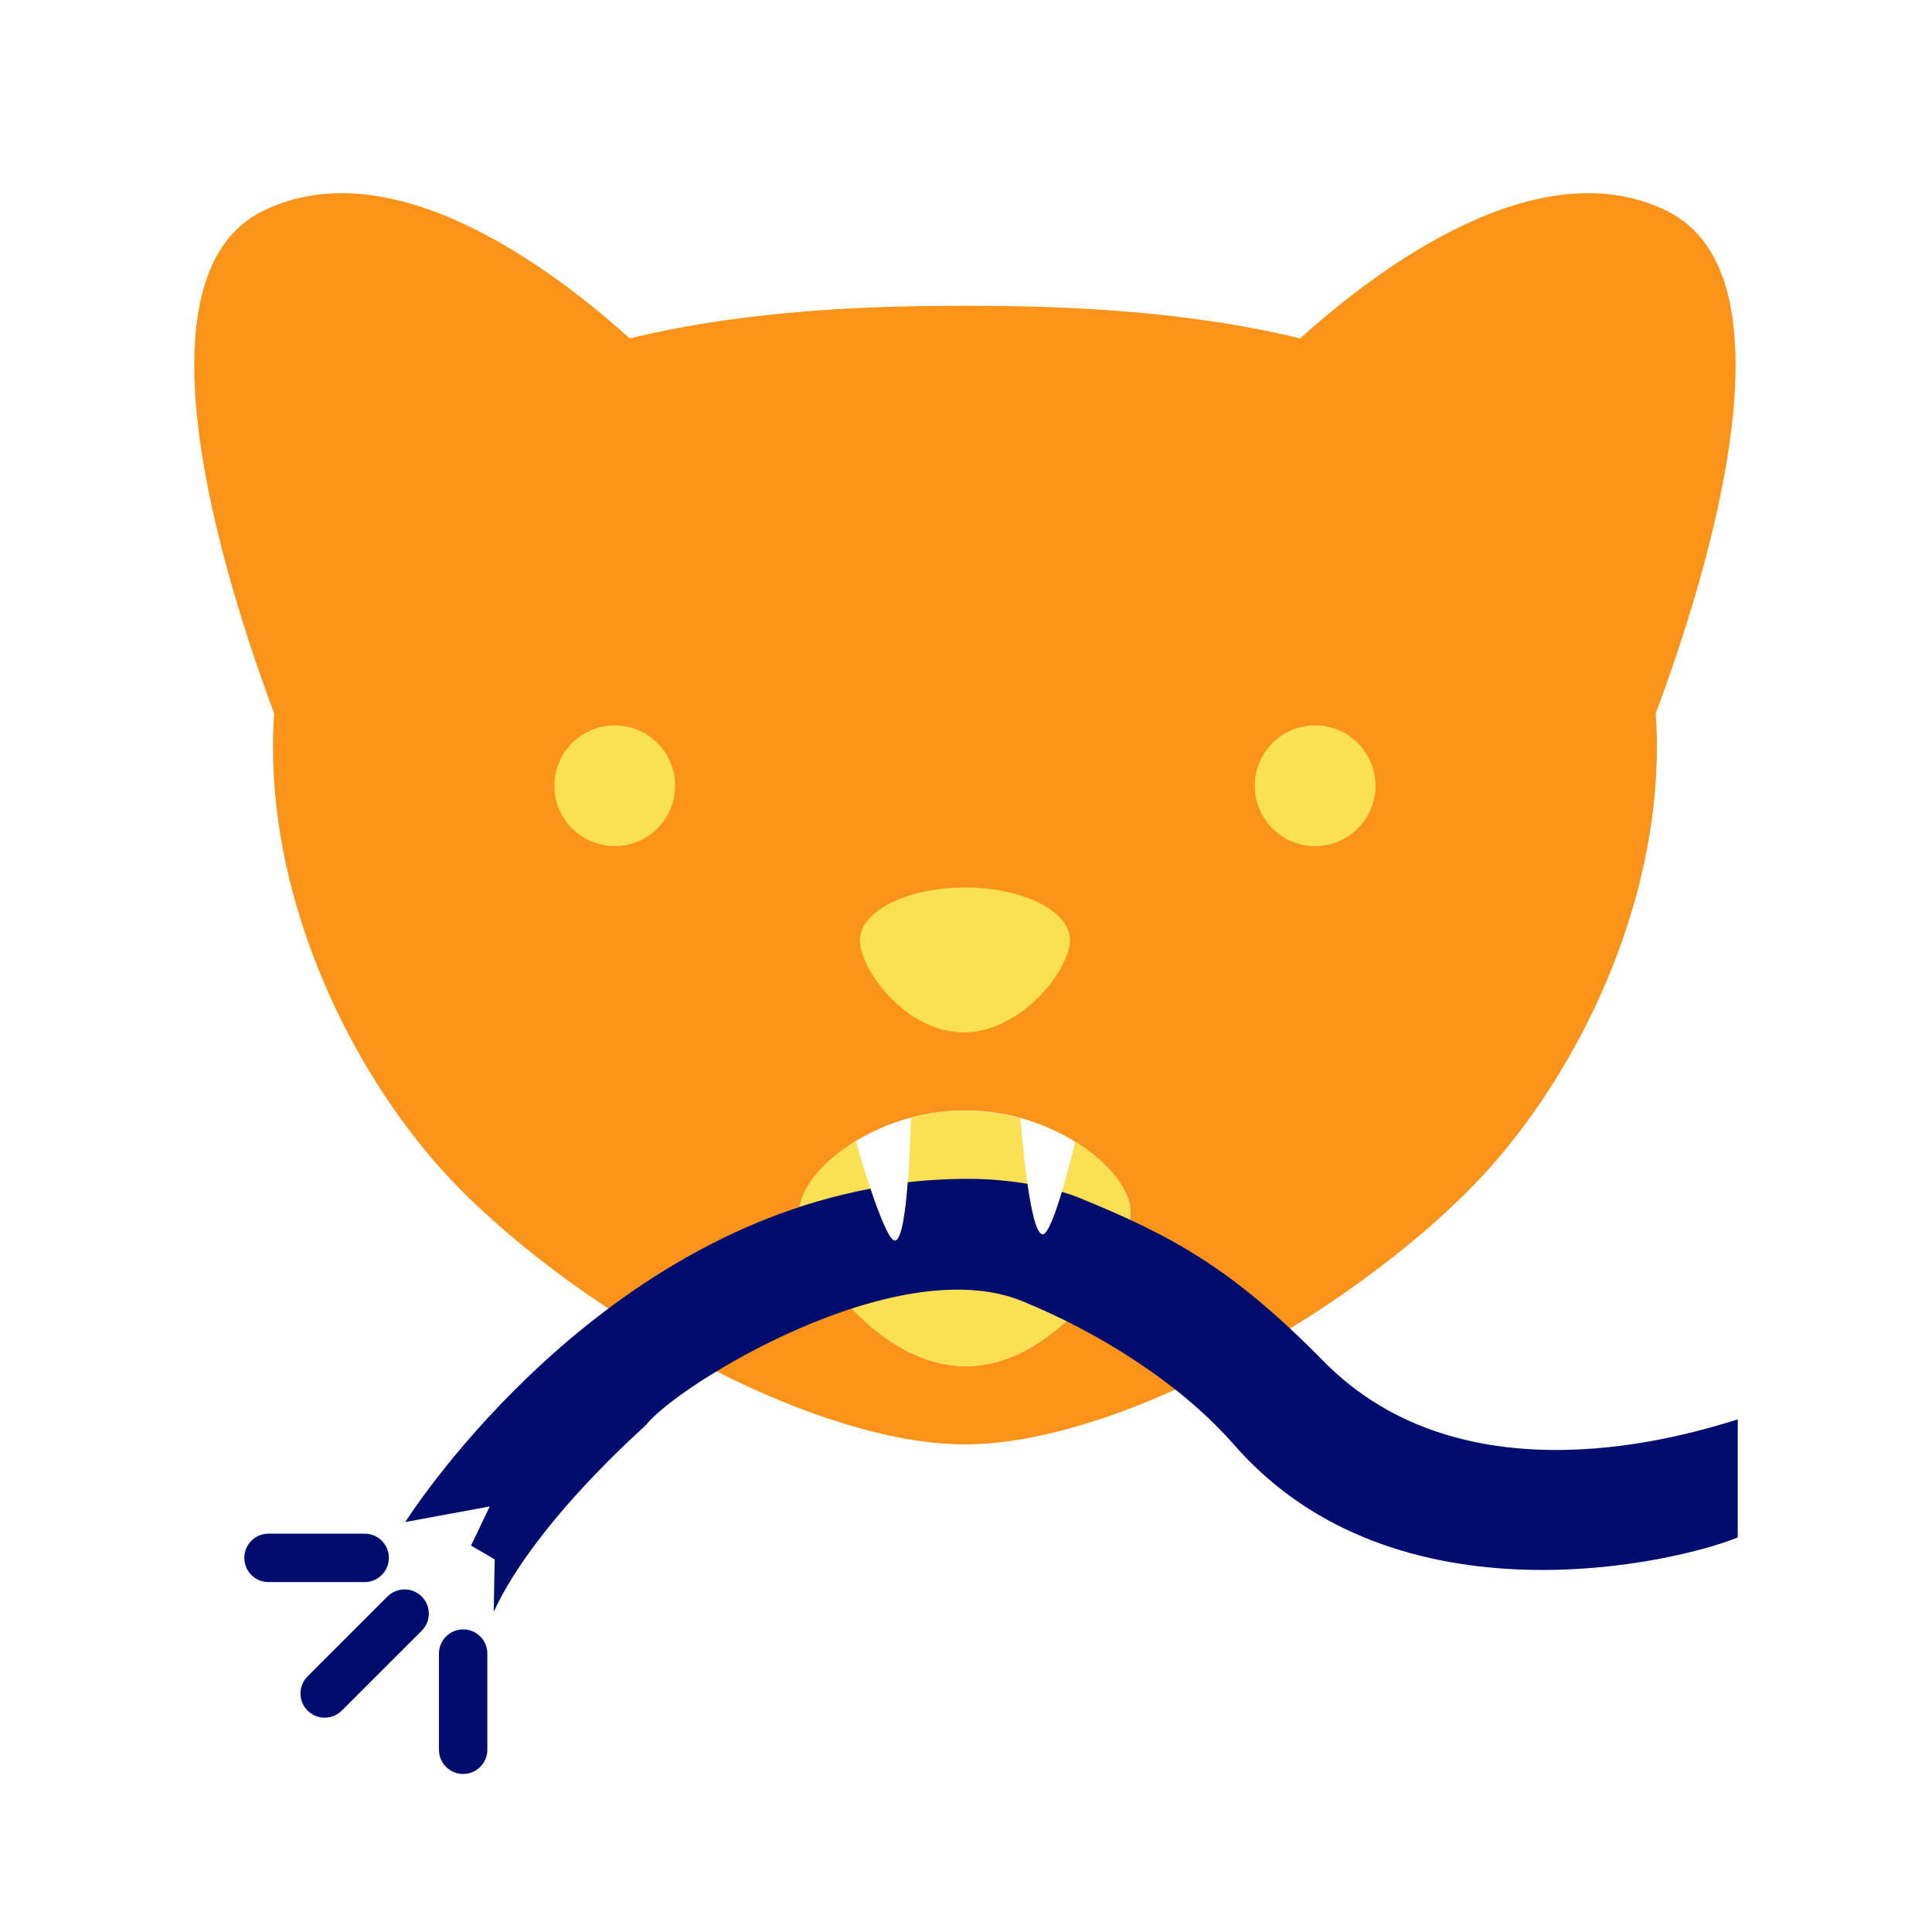 <?xml version="1.0" encoding="UTF-8"?><svg xmlns="http://www.w3.org/2000/svg" viewBox="0 0 40 40" focusable="false" aria-hidden="true"><g id="Solid"><polyline points="0 0 40 0 40 40" fill="none"/></g><g id="Icon_Tangerine" data-name="Icon Tangerine"><path d="m34.506,4.364c-2.662-1.301-5.976,1.189-7.587,2.642-2.555-.62-5.222-.675-6.941-.675s-4.386.055-6.941.675c-1.611-1.453-4.924-3.943-7.587-2.642-2.751,1.344-.874,7.458.226,10.408-.233,3.315,1.234,6.784,3.197,9.132,2.341,2.8,7.653,6,11.105,6s8.764-3.2,11.105-6c1.964-2.348,3.43-5.817,3.197-9.132,1.1-2.95,2.976-9.065.226-10.408Zm-14.51,23.922c-1.895,0-3.449-2.339-3.449-3.182,0-.843,1.536-2.114,3.431-2.114s3.431,1.271,3.431,2.114c0,.843-1.518,3.182-3.414,3.182Z" fill="#fa9319"/><path d="m22.258,23.635c-.05.24-.46,1.92-.67,1.92-.27,0-.44-2.12-.46-2.4-.36-.1-.75-.16-1.15-.16-.39,0-.77.05-1.12.15,0,0-.04,2.54-.33,2.54-.23,0-.81-2.06-.81-2.06-.72.44-1.17,1.02-1.17,1.48,0,.84,1.55,3.18,3.45,3.18,1.89,0,3.41-2.34,3.41-3.18,0-.45-.44-1.03-1.15-1.47Z" fill="#fae052"/><g><circle cx="12.728" cy="16.268" r="1.25" fill="#fae052"/><circle cx="27.228" cy="16.268" r="1.25" fill="#fae052"/></g><g><path d="m10.09,36.227l-0-1.991c0-.277-.224-.501-.501-.501s-.501.224-.501.501l0,1.991c0,.277.224.501.501.501s.501-.224.501-.501Z" fill="#000d6e"/><path d="m8.051,32.254c0-.277-.224-.501-.501-.501l-1.991 0c-.277,0-.501.224-.501.501,0,.277.224.501.501.501l1.991-0c.277,0,.501-.224.501-.501Z" fill="#000d6e"/><path d="m8.731,33.763c.196-.196.196-.513,0-.709s-.513-.196-.709,0l-1.654,1.654c-.098.098-.147.226-.147.354,0,.128.049.256.147.354.196.196.513.196.709,0l1.654-1.654Z" fill="#000d6e"/></g><path d="m22.153,19.466c0,.602-1.001,1.909-2.202,1.909s-2.147-1.307-2.147-1.909.974-1.091,2.175-1.091,2.175.488,2.175,1.091Z" fill="#fae052"/><path d="m35.978,29.387c-1.0.308-5.645,1.777-8.574-1.203-1.907-1.94-3.138-2.6-5.099-3.401-.094-.038-.208-.072-.32-.106-.136.453-.292.878-.397.878-.131,0-.238-.5-.316-1.045-.362-.061-.753-.099-1.145-.103-.456-.004-.9.021-1.333.07-.047.614-.128,1.208-.267,1.208-.116,0-.327-.545-.505-1.074-5.998,1.123-9.631,6.901-9.631,6.901l1.749-.323-.388.81.49.286-.02,1.086c.863-1.87,3.124-3.83,3.155-3.87.616-.802,5.168-3.634,7.791-2.561,1.565.64,3.255,1.684,4.385,2.976,3.349,3.831,9.211,2.418,10.425,1.915v-2.444Z" fill="#000d6e"/></g></svg>